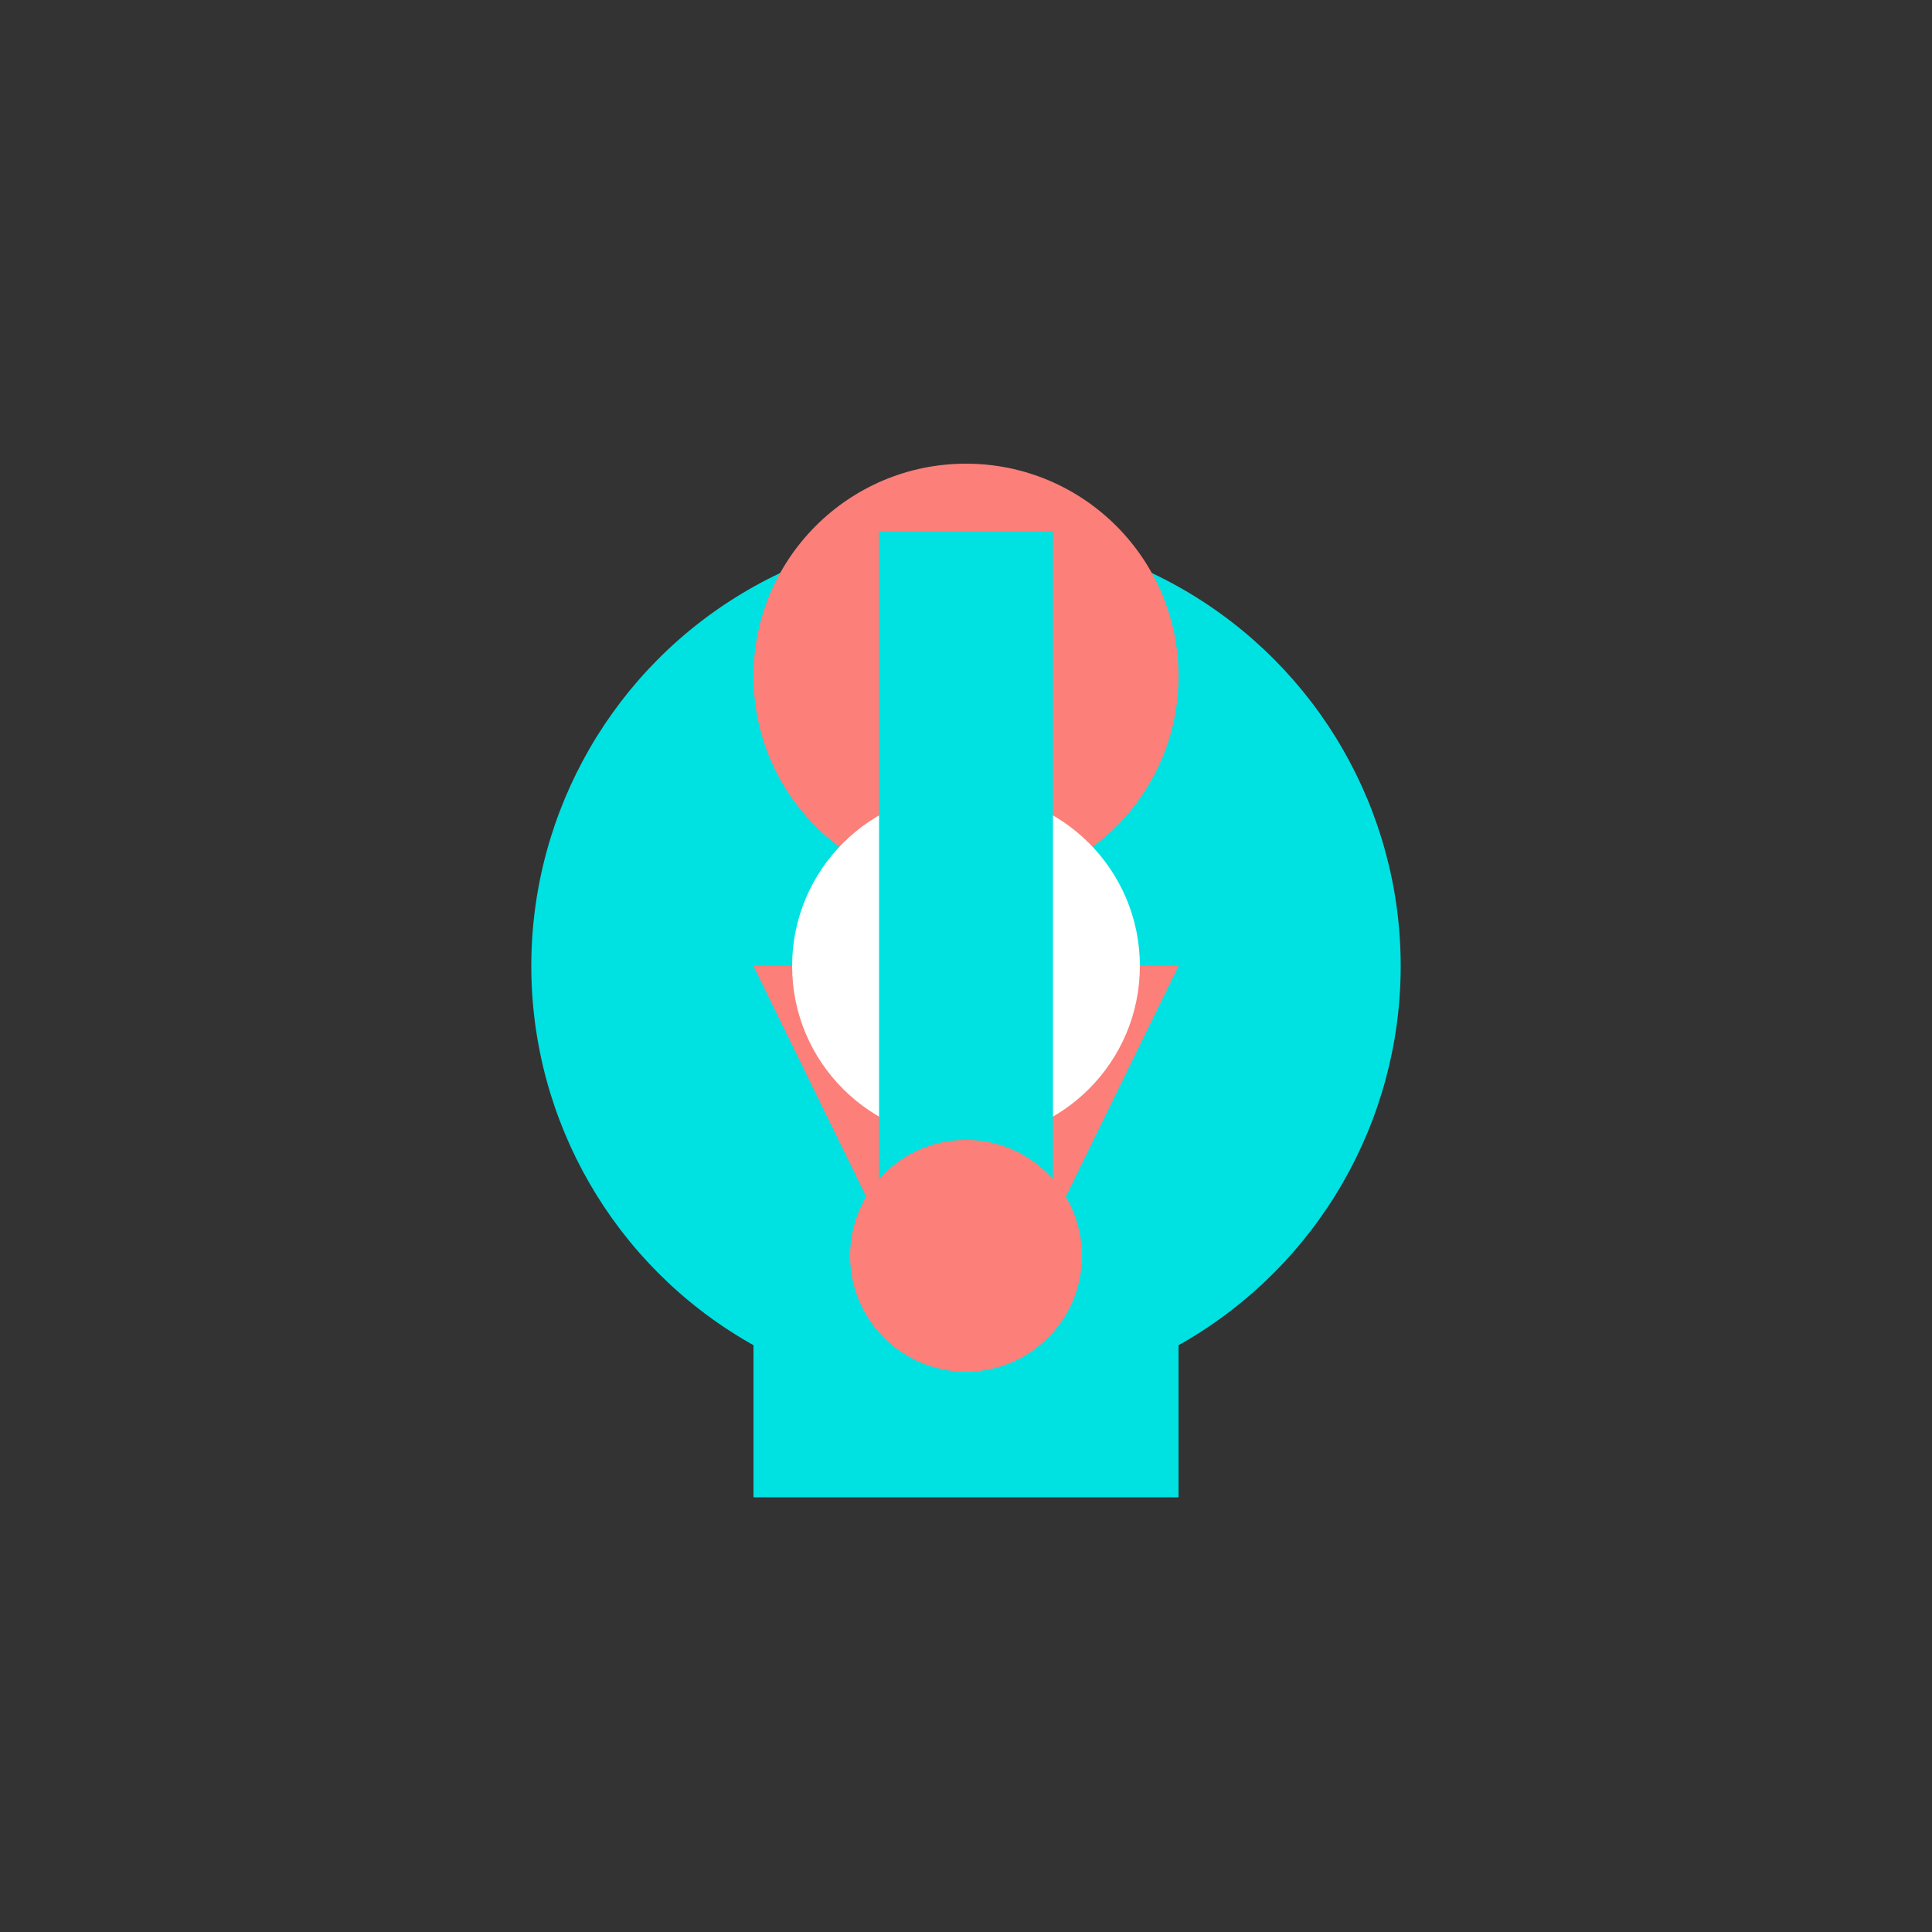 <svg xmlns="http://www.w3.org/2000/svg" viewBox="0 0 200 200">
  <rect x="0" y="0" width="200" height="200" fill="#333333" stroke="none"/>
  <circle cx="100" cy="100" r="45" fill="rgb(0,225,226)"/>
  <circle cx="100" cy="70" r="22" fill="rgb(252,127,121)"/>
  <rect x="78" y="100" width="44" height="55" fill="rgb(0,225,226)"/>
  <polygon points="100,145 78,100 122,100" fill="rgb(252,127,121)"/>
  <circle cx="100" cy="100" r="18" fill="rgb(255,255,255)"/>
  <rect x="91" y="55" width="18" height="90" fill="rgb(0,225,226)"/>
  <circle cx="100" cy="130" r="12" fill="rgb(252,127,121)"/>
</svg>